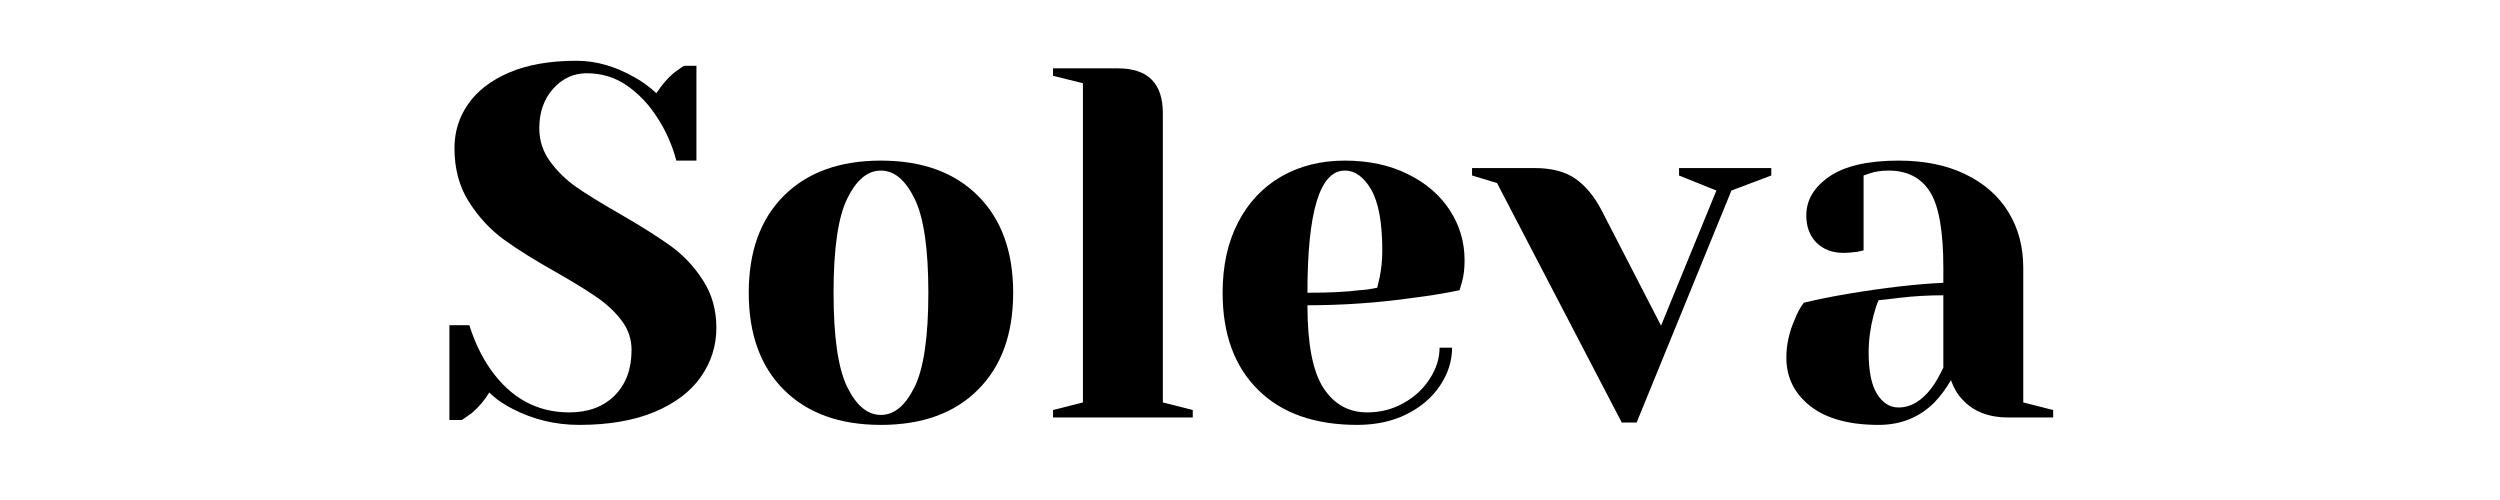 <svg xmlns="http://www.w3.org/2000/svg" xmlns:xlink="http://www.w3.org/1999/xlink" width="350" zoomAndPan="magnify" viewBox="0 0 262.5 52.5" height="70" preserveAspectRatio="xMidYMid meet" version="1.0"><defs><g/></defs><g fill="#000000" fill-opacity="1"><g transform="translate(45.36, 43.833)"><g><path d="M 15.453 0.781 C 12.973 0.781 10.648 0.223 8.484 -0.891 C 7.504 -1.379 6.68 -1.957 6.016 -2.625 C 5.535 -1.82 4.926 -1.102 4.188 -0.469 C 3.562 -0.02 3.211 0.223 3.141 0.266 L 1.828 0.266 L 1.828 -9.688 L 3.922 -9.688 C 4.453 -7.977 5.188 -6.441 6.125 -5.078 C 8.258 -2.047 11.02 -0.531 14.406 -0.531 C 16.395 -0.531 17.984 -1.117 19.172 -2.297 C 20.359 -3.484 20.953 -5.078 20.953 -7.078 C 20.953 -8.223 20.609 -9.25 19.922 -10.156 C 19.242 -11.062 18.398 -11.863 17.391 -12.562 C 16.379 -13.27 14.961 -14.145 13.141 -15.188 C 10.836 -16.477 8.969 -17.645 7.531 -18.688 C 6.102 -19.738 4.883 -21.055 3.875 -22.641 C 2.863 -24.234 2.359 -26.113 2.359 -28.281 C 2.359 -29.988 2.836 -31.531 3.797 -32.906 C 4.754 -34.289 6.191 -35.395 8.109 -36.219 C 10.035 -37.039 12.395 -37.453 15.188 -37.453 C 17.207 -37.453 19.234 -36.875 21.266 -35.719 C 22.035 -35.301 22.801 -34.742 23.562 -34.047 C 24.156 -34.953 24.77 -35.664 25.406 -36.188 C 26.031 -36.645 26.379 -36.891 26.453 -36.922 L 27.766 -36.922 L 27.766 -26.969 L 25.656 -26.969 C 25.207 -28.645 24.531 -30.164 23.625 -31.531 C 22.781 -32.852 21.738 -33.953 20.5 -34.828 C 19.258 -35.703 17.836 -36.141 16.234 -36.141 C 14.867 -36.141 13.695 -35.598 12.719 -34.516 C 11.75 -33.43 11.266 -32.051 11.266 -30.375 C 11.266 -29.082 11.641 -27.922 12.391 -26.891 C 13.141 -25.859 14.062 -24.957 15.156 -24.188 C 16.258 -23.426 17.754 -22.504 19.641 -21.422 C 21.836 -20.16 23.617 -19.039 24.984 -18.062 C 26.348 -17.094 27.5 -15.879 28.438 -14.422 C 29.383 -12.973 29.859 -11.305 29.859 -9.422 C 29.859 -7.535 29.316 -5.816 28.234 -4.266 C 27.148 -2.711 25.523 -1.484 23.359 -0.578 C 21.191 0.328 18.555 0.781 15.453 0.781 Z M 15.453 0.781 "/></g></g></g><g fill="#000000" fill-opacity="1"><g transform="translate(76.524, 43.833)"><g><path d="M 15.969 0.781 C 11.645 0.781 8.25 -0.445 5.781 -2.906 C 3.32 -5.363 2.094 -8.758 2.094 -13.094 C 2.094 -17.426 3.32 -20.82 5.781 -23.281 C 8.25 -25.738 11.645 -26.969 15.969 -26.969 C 20.301 -26.969 23.695 -25.738 26.156 -23.281 C 28.625 -20.82 29.859 -17.426 29.859 -13.094 C 29.859 -8.758 28.625 -5.363 26.156 -2.906 C 23.695 -0.445 20.301 0.781 15.969 0.781 Z M 15.969 -0.266 C 17.363 -0.266 18.539 -1.238 19.5 -3.188 C 20.469 -5.145 20.953 -8.445 20.953 -13.094 C 20.953 -17.738 20.469 -21.035 19.5 -22.984 C 18.539 -24.941 17.363 -25.922 15.969 -25.922 C 14.57 -25.922 13.395 -24.941 12.438 -22.984 C 11.477 -21.035 11 -17.738 11 -13.094 C 11 -8.445 11.477 -5.145 12.438 -3.188 C 13.395 -1.238 14.57 -0.266 15.969 -0.266 Z M 15.969 -0.266 "/></g></g></g><g fill="#000000" fill-opacity="1"><g transform="translate(108.473, 43.833)"><g><path d="M 2.094 -0.781 L 5.234 -1.578 L 5.234 -35.094 L 2.094 -35.875 L 2.094 -36.656 L 8.906 -36.656 C 12.051 -36.656 13.625 -35.086 13.625 -31.953 L 13.625 -1.578 L 16.766 -0.781 L 16.766 0 L 2.094 0 Z M 2.094 -0.781 "/></g></g></g><g fill="#000000" fill-opacity="1"><g transform="translate(126.281, 43.833)"><g><path d="M 16.234 0.781 C 11.766 0.781 8.289 -0.445 5.812 -2.906 C 3.332 -5.363 2.094 -8.758 2.094 -13.094 C 2.094 -15.926 2.633 -18.391 3.719 -20.484 C 4.801 -22.578 6.312 -24.18 8.25 -25.297 C 10.188 -26.41 12.41 -26.969 14.922 -26.969 C 17.441 -26.969 19.648 -26.492 21.547 -25.547 C 23.453 -24.609 24.922 -23.344 25.953 -21.75 C 26.984 -20.164 27.5 -18.414 27.5 -16.5 C 27.5 -15.625 27.41 -14.875 27.234 -14.25 L 26.969 -13.359 C 25.469 -13.047 23.848 -12.781 22.109 -12.562 C 18.441 -12.039 14.738 -11.781 11 -11.781 C 11 -7.727 11.555 -4.836 12.672 -3.109 C 13.785 -1.391 15.32 -0.531 17.281 -0.531 C 18.645 -0.531 19.91 -0.852 21.078 -1.5 C 22.242 -2.145 23.164 -3 23.844 -4.062 C 24.531 -5.125 24.875 -6.211 24.875 -7.328 L 26.188 -7.328 C 26.188 -5.93 25.766 -4.602 24.922 -3.344 C 24.086 -2.094 22.922 -1.094 21.422 -0.344 C 19.922 0.406 18.191 0.781 16.234 0.781 Z M 11 -13.094 C 13.227 -13.094 15.047 -13.18 16.453 -13.359 C 17.047 -13.391 17.672 -13.477 18.328 -13.625 C 18.367 -13.789 18.457 -14.172 18.594 -14.766 C 18.77 -15.641 18.859 -16.566 18.859 -17.547 C 18.859 -20.441 18.473 -22.562 17.703 -23.906 C 16.93 -25.25 16.004 -25.922 14.922 -25.922 C 12.305 -25.922 11 -21.645 11 -13.094 Z M 11 -13.094 "/></g></g></g><g fill="#000000" fill-opacity="1"><g transform="translate(155.612, 43.833)"><g><path d="M 1.578 -24.609 L -1.047 -25.406 L -1.047 -26.188 L 5.5 -26.188 C 7.312 -26.188 8.75 -25.812 9.812 -25.062 C 10.883 -24.312 11.801 -23.203 12.562 -21.734 L 18.797 -9.641 L 24.609 -23.828 L 20.688 -25.406 L 20.688 -26.188 L 30.375 -26.188 L 30.375 -25.406 L 26.188 -23.828 L 16.234 0.531 L 14.672 0.531 Z M 1.578 -24.609 "/></g></g></g><g fill="#000000" fill-opacity="1"><g transform="translate(184.942, 43.833)"><g><path d="M 12.312 0.781 C 9.195 0.781 6.801 0.117 5.125 -1.203 C 3.457 -2.523 2.625 -4.219 2.625 -6.281 C 2.625 -7.645 2.922 -8.988 3.516 -10.312 C 3.754 -10.945 4.066 -11.523 4.453 -12.047 C 5.879 -12.391 7.43 -12.703 9.109 -12.984 C 12.879 -13.617 16.211 -14.004 19.109 -14.141 L 19.109 -15.719 C 19.109 -19.594 18.633 -22.258 17.688 -23.719 C 16.75 -25.188 15.305 -25.922 13.359 -25.922 C 12.617 -25.922 11.988 -25.832 11.469 -25.656 L 10.734 -25.406 L 10.734 -17.547 L 10.062 -17.391 C 9.5 -17.316 9.023 -17.281 8.641 -17.281 C 7.453 -17.281 6.5 -17.641 5.781 -18.359 C 5.07 -19.078 4.719 -20.031 4.719 -21.219 C 4.719 -22.82 5.523 -24.18 7.141 -25.297 C 8.766 -26.41 11.188 -26.969 14.406 -26.969 C 17.125 -26.969 19.469 -26.488 21.438 -25.531 C 23.414 -24.57 24.922 -23.242 25.953 -21.547 C 26.984 -19.859 27.5 -17.914 27.5 -15.719 L 27.5 -1.578 L 30.641 -0.781 L 30.641 0 L 25.922 0 C 23.828 0 22.207 -0.645 21.062 -1.938 C 20.57 -2.457 20.188 -3.117 19.906 -3.922 C 19.414 -3.055 18.836 -2.273 18.172 -1.578 C 16.598 -0.004 14.645 0.781 12.312 0.781 Z M 14.406 -1.047 C 15.695 -1.047 16.863 -1.742 17.906 -3.141 C 18.289 -3.66 18.691 -4.359 19.109 -5.234 L 19.109 -12.828 C 17.504 -12.828 15.973 -12.738 14.516 -12.562 C 13.43 -12.426 12.695 -12.344 12.312 -12.312 C 12.133 -11.926 11.957 -11.398 11.781 -10.734 C 11.438 -9.41 11.266 -8.102 11.266 -6.812 C 11.266 -4.852 11.562 -3.398 12.156 -2.453 C 12.75 -1.516 13.5 -1.047 14.406 -1.047 Z M 14.406 -1.047 "/></g></g></g></svg>